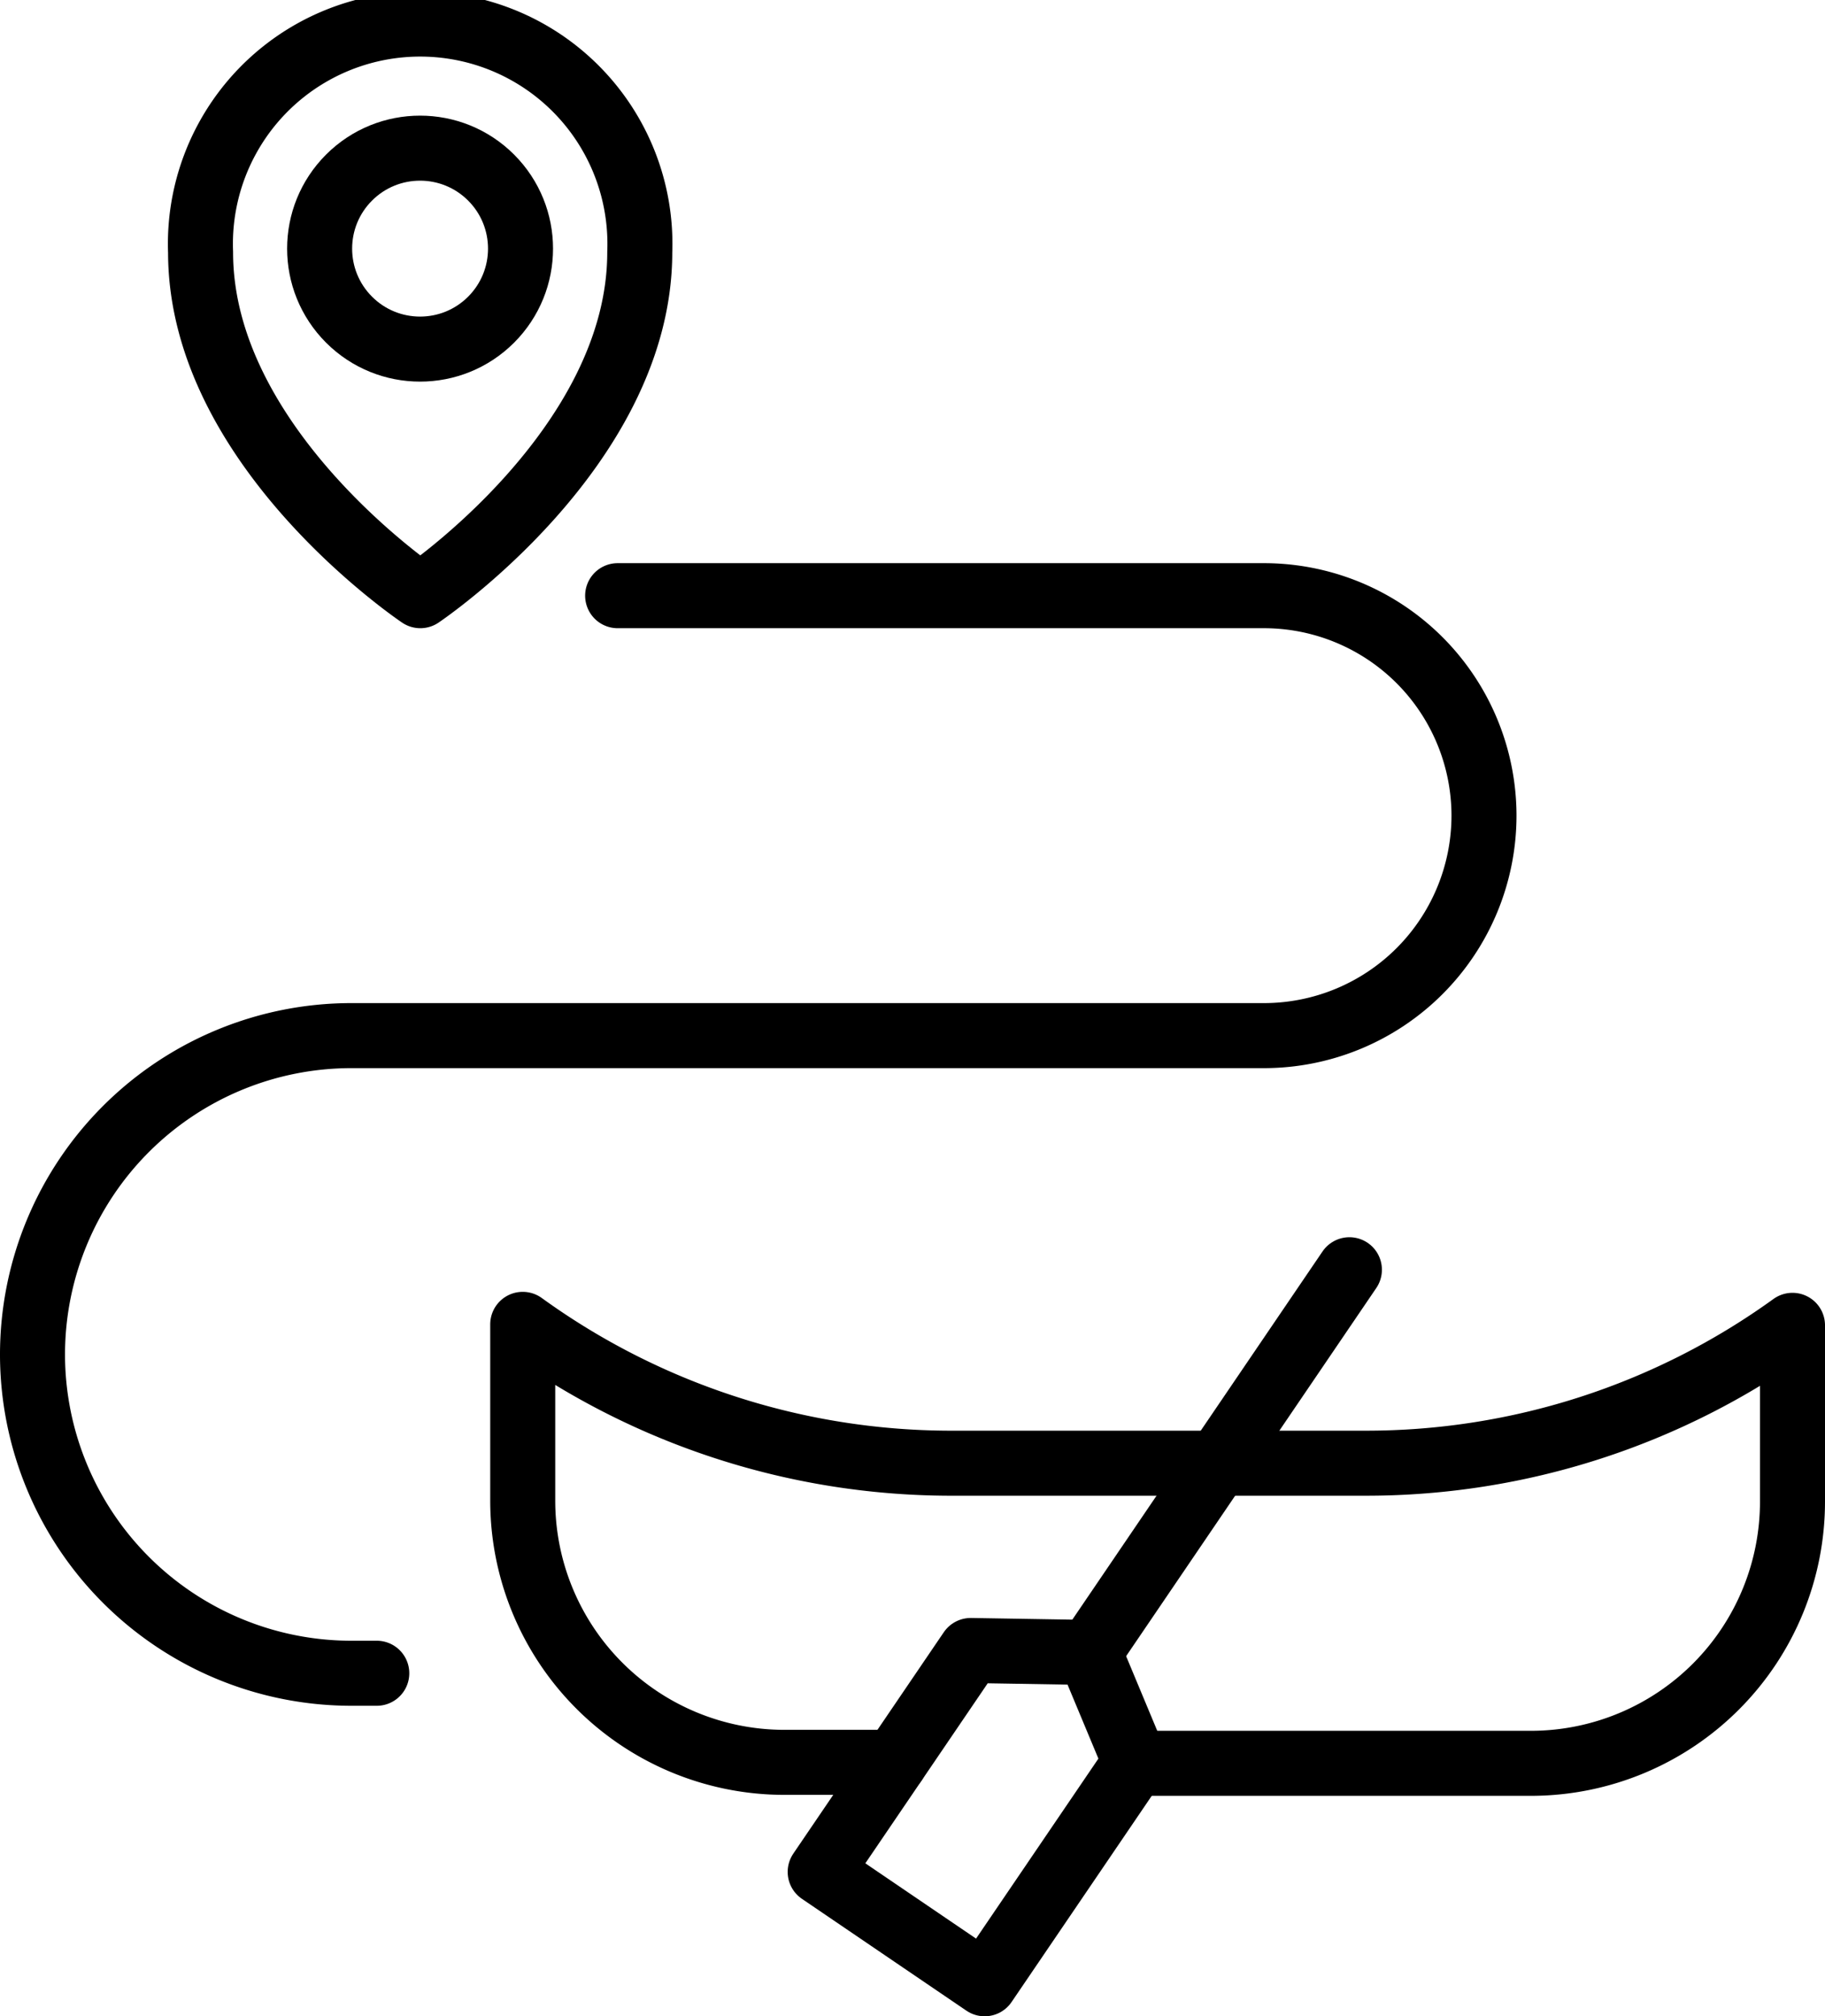 <?xml version="1.0" encoding="UTF-8"?> <svg xmlns="http://www.w3.org/2000/svg" viewBox="0 0 56.14 62.01"><title>intorsura-lacuri</title><path d="M27.52,54.2H24.08a8.05,8.05,0,0,1-8-8.06V40.73A22.49,22.49,0,0,0,29.18,45H42a22.39,22.39,0,0,0,13.14-4.24v5.41a8.05,8.05,0,0,1-8,8.06H34.92" style="fill:none;stroke:#000;stroke-linecap:round;stroke-linejoin:round;stroke-width:2px"></path><line x1="41.51" y1="39.05" x2="33.51" y2="50.82" style="fill:none;stroke:#000;stroke-linecap:round;stroke-linejoin:round;stroke-width:2px"></line><polygon points="30.29 61.01 25.23 57.57 29.86 50.76 33.51 50.82 34.92 54.2 30.29 61.01" style="fill:none;stroke:#000;stroke-linecap:round;stroke-linejoin:round;stroke-width:2px"></polygon><path d="M11.59,51.46h-.78A9.81,9.81,0,0,1,1,41.66H1a9.81,9.81,0,0,1,9.81-9.81H38.88a6.77,6.77,0,0,0,6.77-6.76h0a6.77,6.77,0,0,0-6.77-6.77H19" style="fill:none;stroke:#000;stroke-linecap:round;stroke-linejoin:round;stroke-width:2px"></path><path d="M12.93,18.32s6.75-4.53,6.75-10.56a6.76,6.76,0,1,0-13.51,0C6.17,13.79,12.93,18.32,12.93,18.32Z" style="fill:none;stroke:#000;stroke-linecap:round;stroke-linejoin:round;stroke-width:2px"></path><circle cx="12.93" cy="7.65" r="3.09" transform="translate(-1.63 11.38) rotate(-45)" style="fill:none;stroke:#000;stroke-linecap:round;stroke-linejoin:round;stroke-width:2px"></circle></svg> 